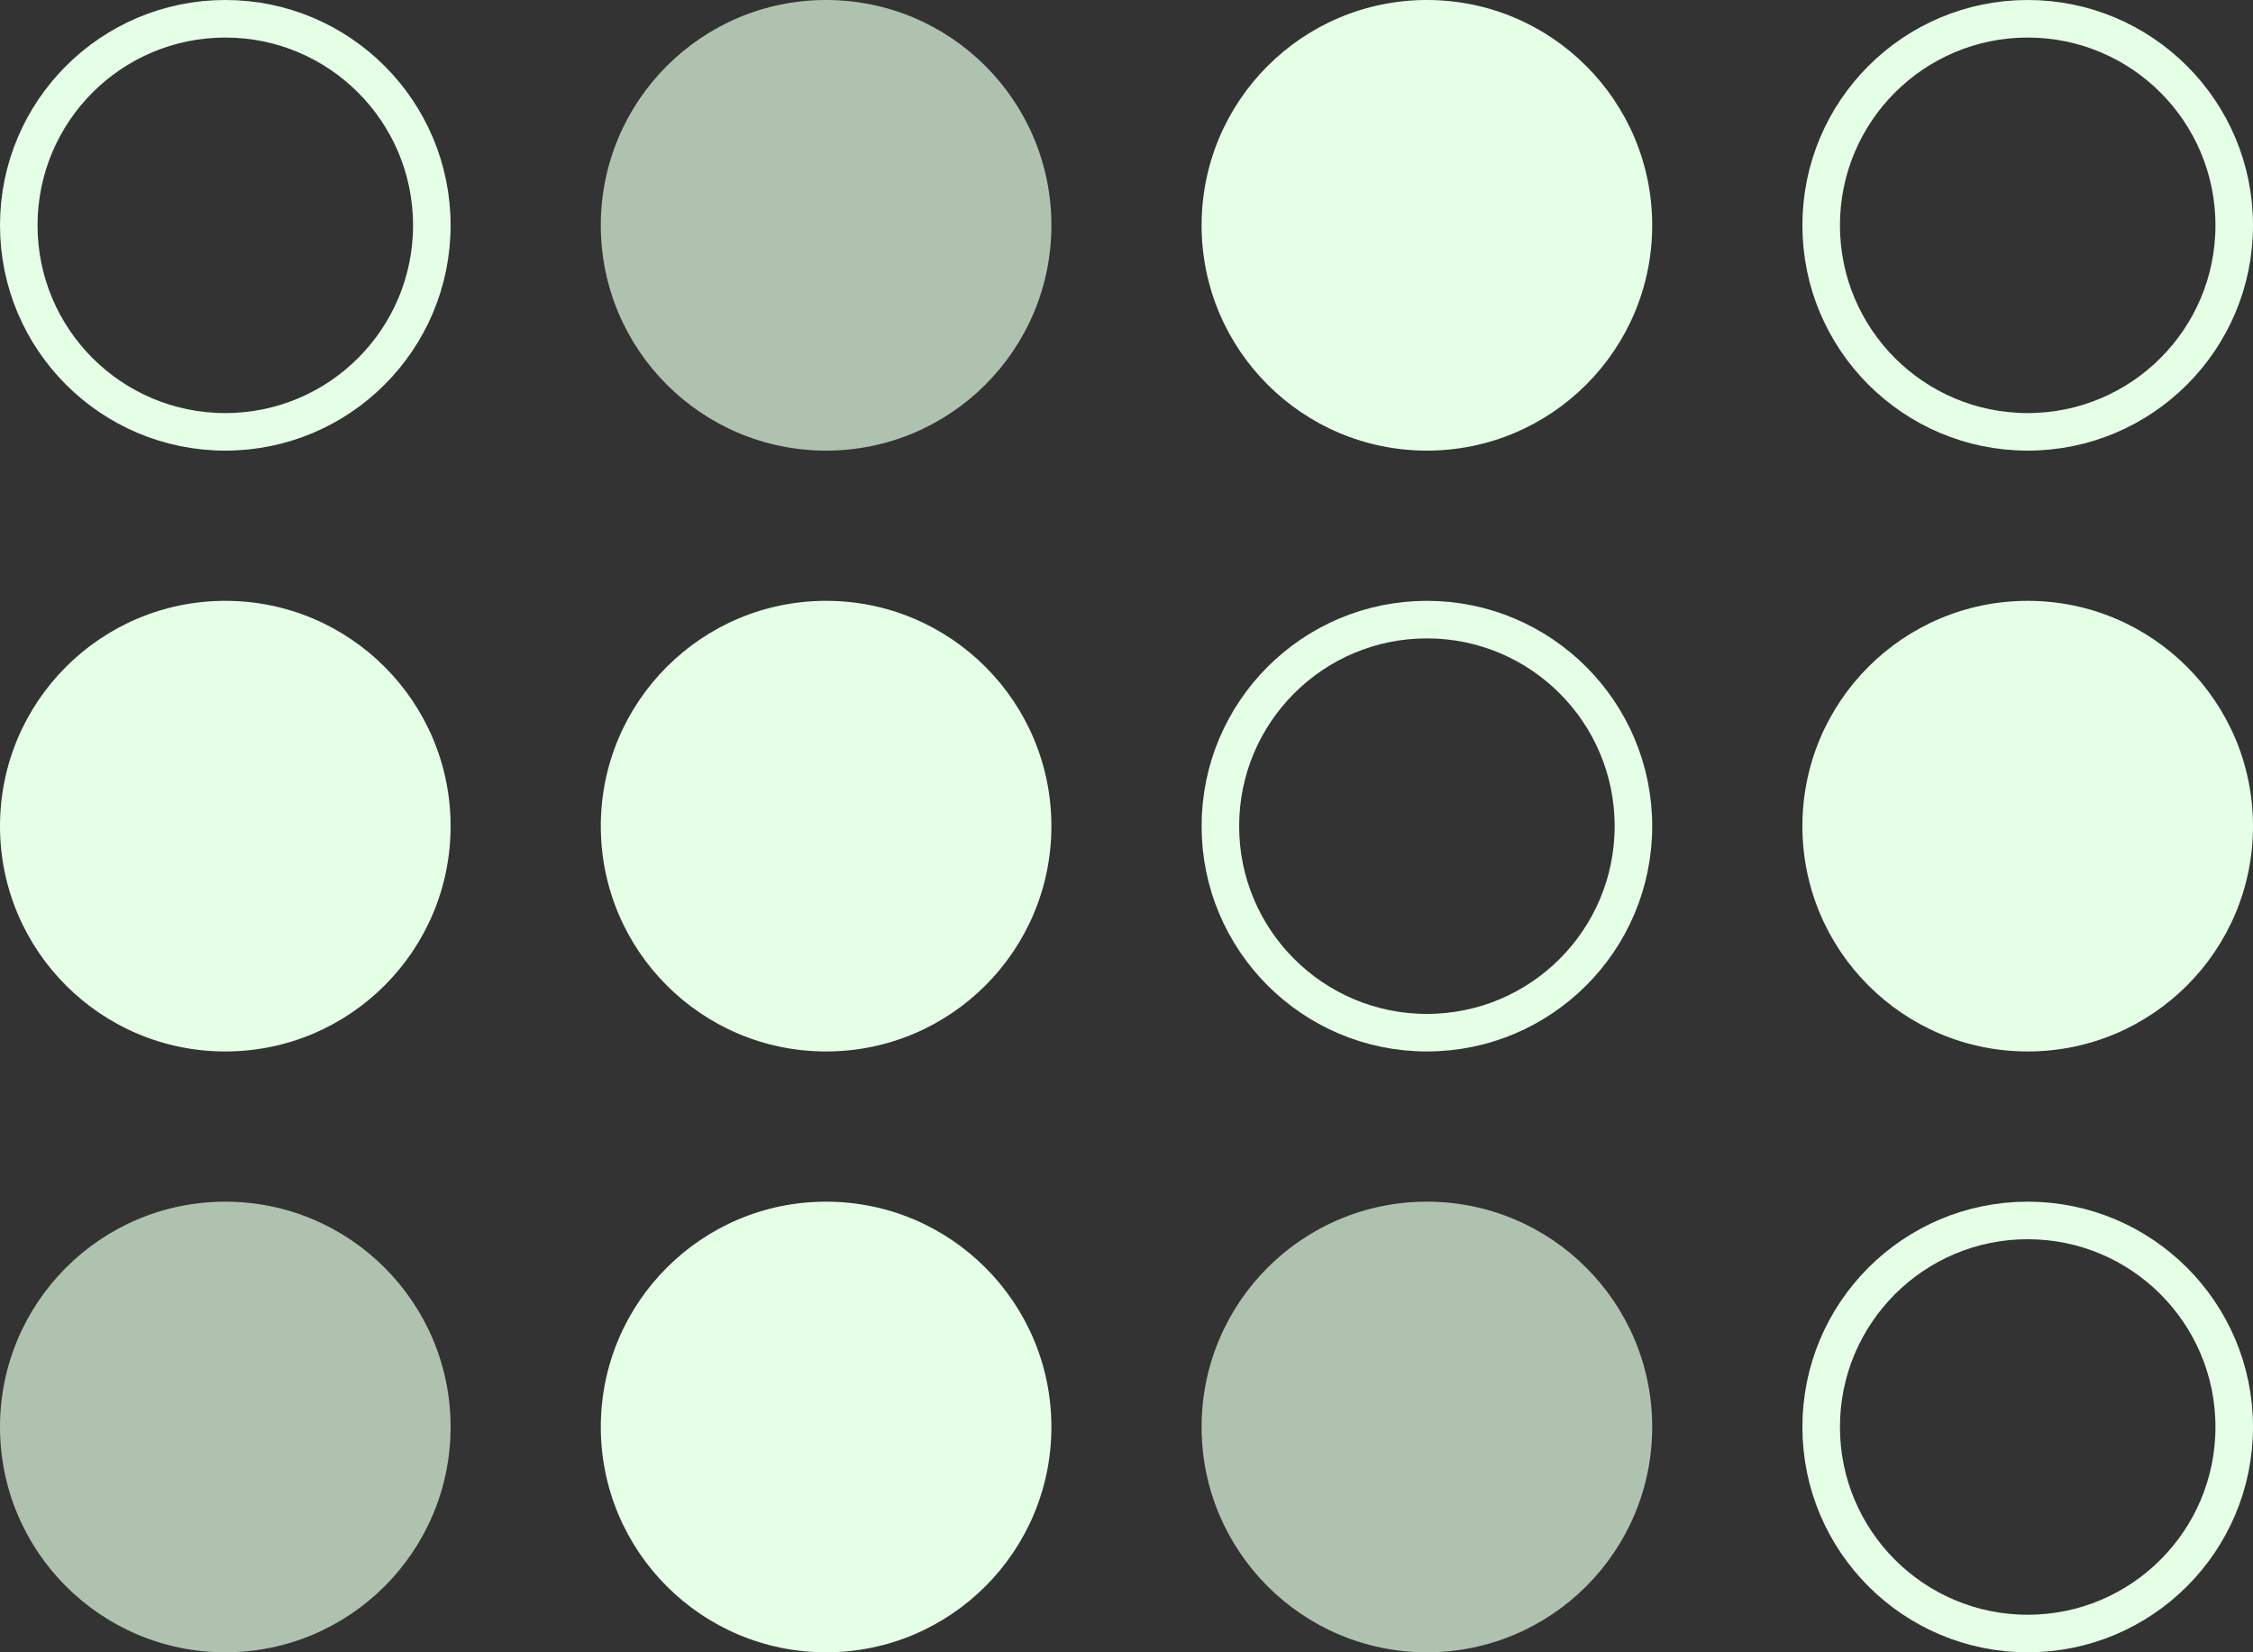 <svg width="60" height="44" fill="none" xmlns="http://www.w3.org/2000/svg"><rect width="100%" height="100%" fill="#333333" stroke="none"/><circle cx="6" cy="6" r="5.5" stroke="#E4FFE5"/><circle cx="6" cy="22" r="6" fill="#E4FFE5"/><circle cx="6" cy="38" r="6" fill="#E4FFE5" fill-opacity=".7"/><circle cx="22" cy="6" r="6" fill="#E4FFE5" fill-opacity=".7"/><circle cx="22" cy="22" r="6" fill="#E4FFE5"/><circle cx="22" cy="38" r="6" fill="#E4FFE5"/><circle cx="38" cy="6" r="6" fill="#E4FFE5"/><circle cx="38" cy="22" r="5.5" stroke="#E4FFE5"/><circle cx="38" cy="38" r="6" fill="#E4FFE5" fill-opacity=".7"/><circle cx="54" cy="6" r="5.5" stroke="#E4FFE5"/><circle cx="54" cy="22" r="6" fill="#E4FFE5"/><circle cx="54" cy="38" r="5.5" stroke="#E4FFE5"/></svg>